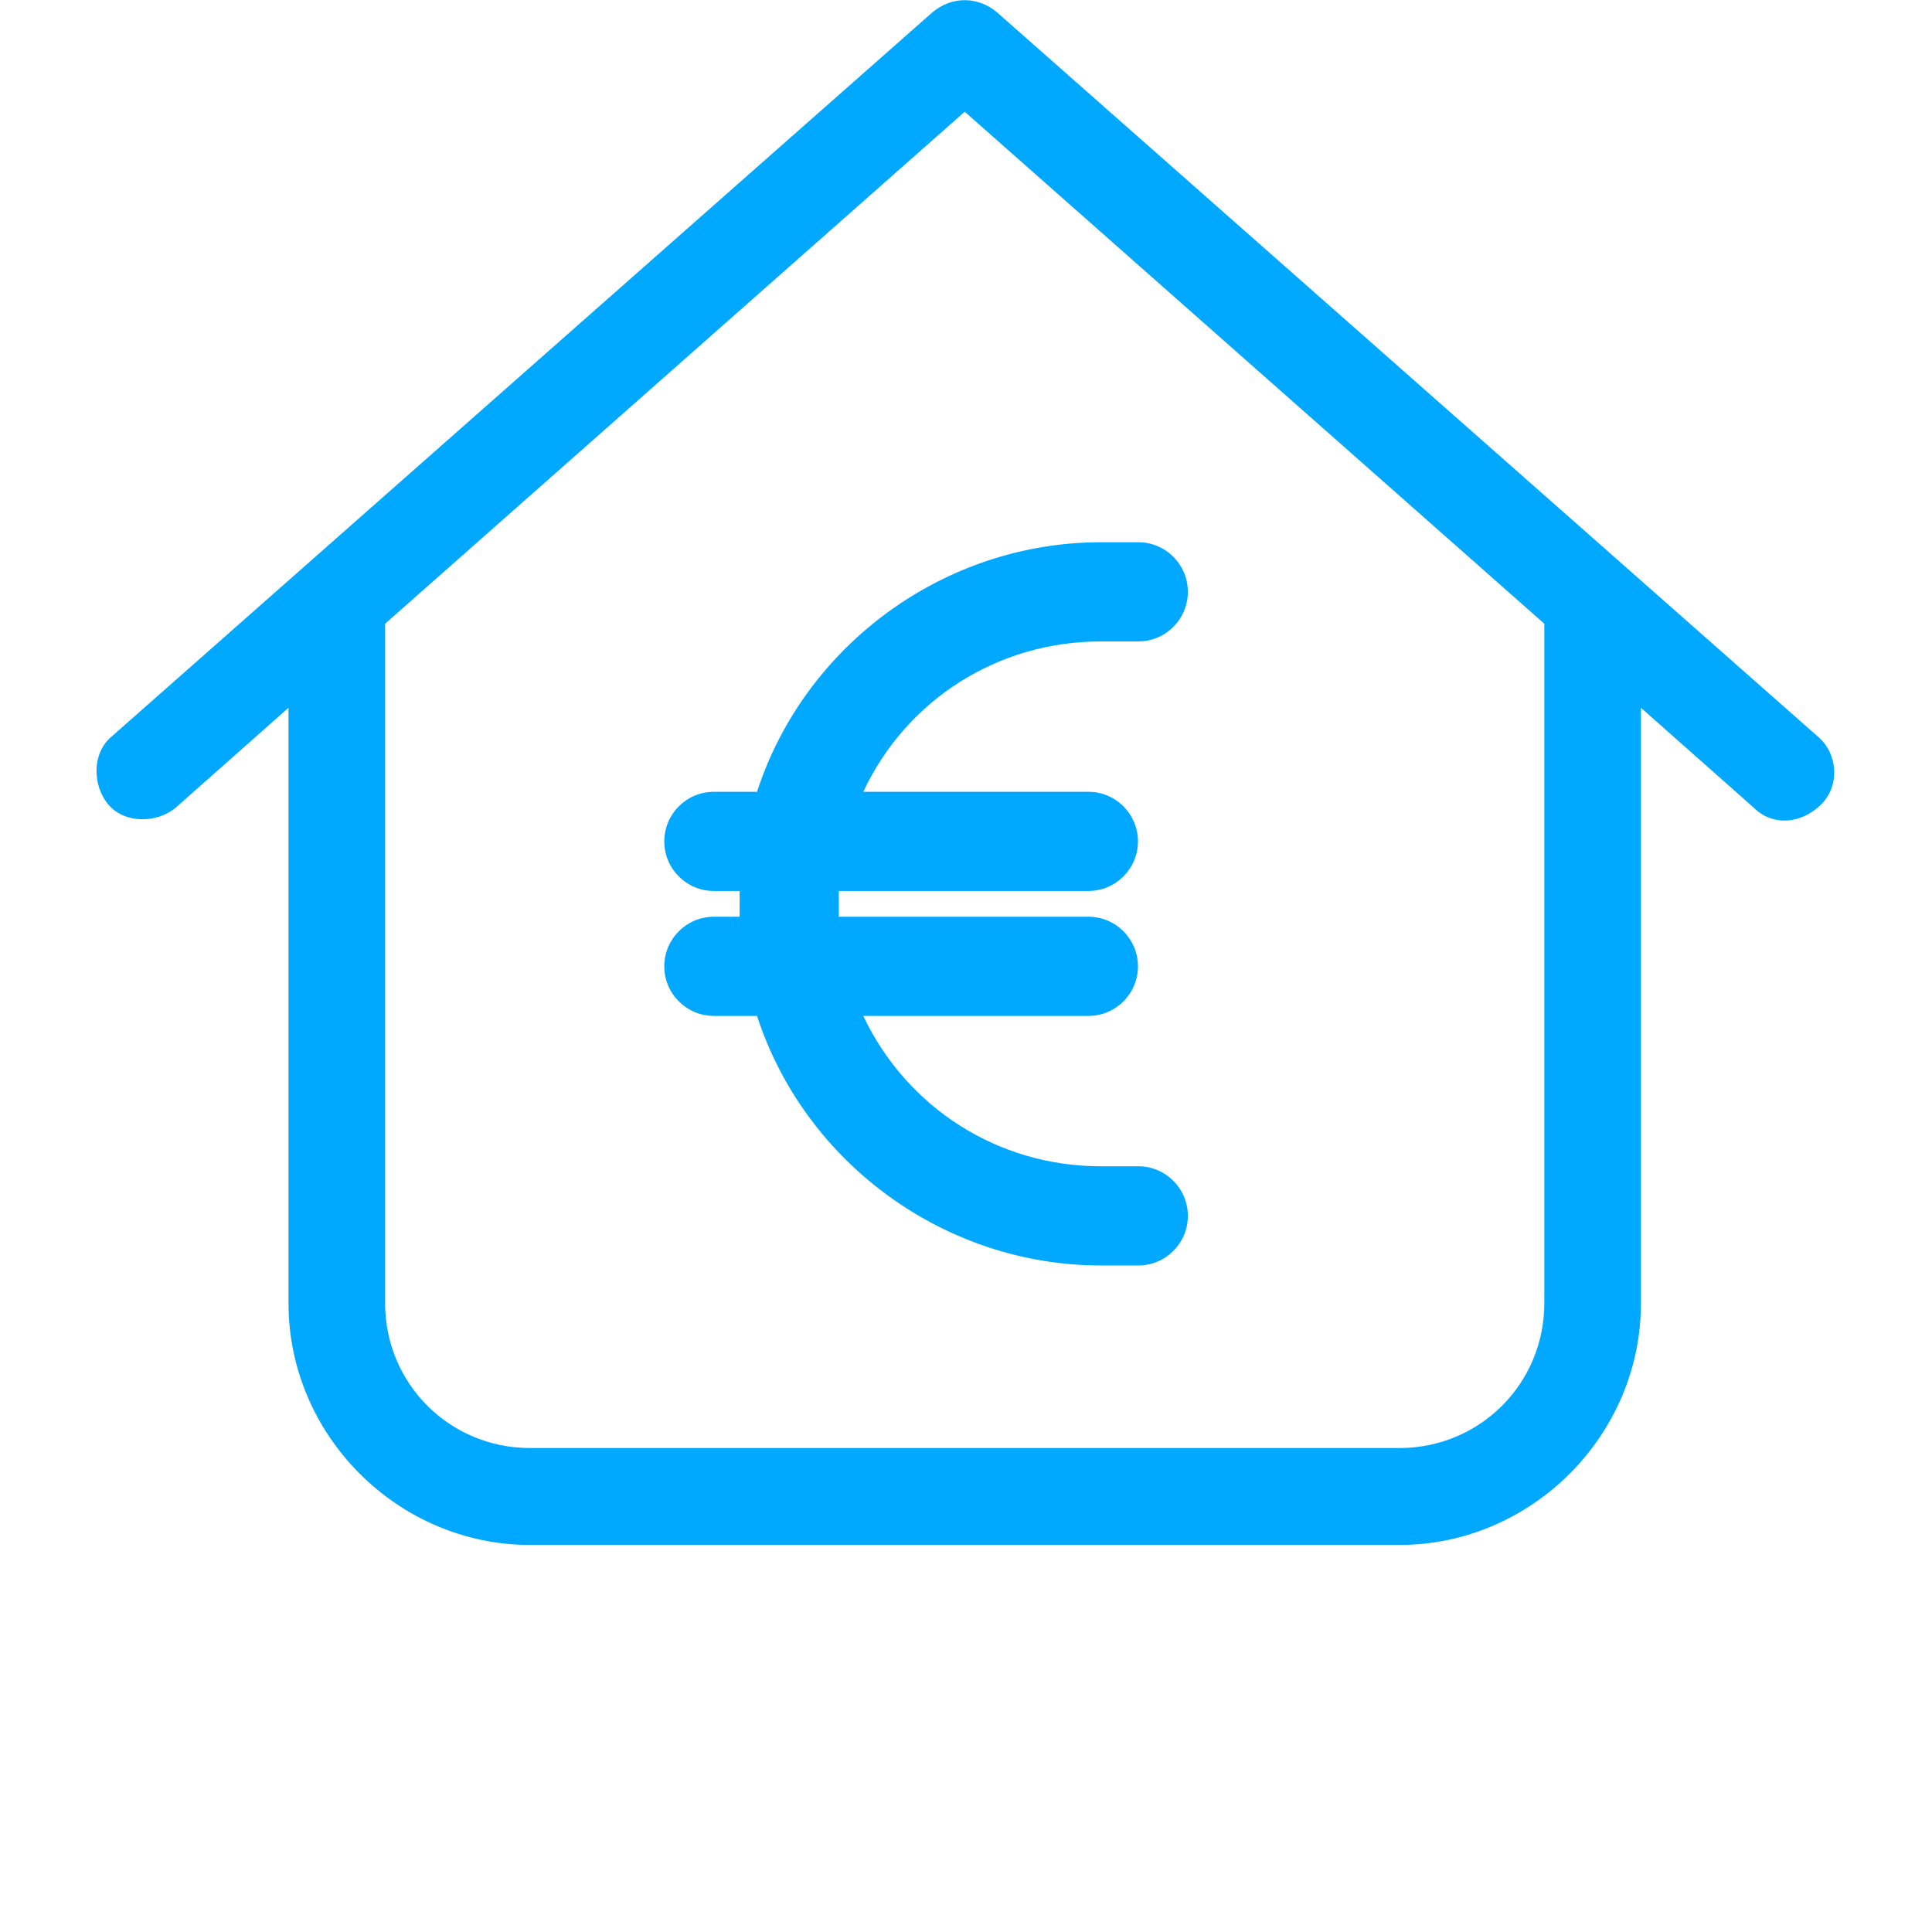 <?xml version="1.0" encoding="UTF-8"?>
<svg xmlns="http://www.w3.org/2000/svg" id="Ebene_1" data-name="Ebene 1" width="60" height="60" viewBox="0 0 60 60">
  <path d="M28.96.38c.6-.5,1.4-.5,2,0l25.5,22.5c.6.5.7,1.5.1,2.1s-1.5.7-2.1.1l-3.5-3.1v18.5c0,4.1-3.4,7.5-7.5,7.5h-27c-4.1,0-7.5-3.4-7.5-7.5v-18.5l-3.5,3.1c-.6.5-1.6.5-2.1-.1s-.5-1.6.1-2.1L28.96.38ZM11.96,19.37v21.1c0,2.5,2,4.5,4.5,4.5h27c2.5,0,4.5-2,4.5-4.5v-21.1L29.96,3.47l-18,15.9h0Z" style="fill: #00a8ff;"></path>
  <path d="M35.35,36.22h-1.16c-3.2,0-6.03-1.82-7.38-4.67h6.99c.85,0,1.54-.69,1.54-1.54s-.69-1.54-1.54-1.54h-7.75c0-.13,0-.27,0-.4s0-.27,0-.4h7.75c.85,0,1.54-.69,1.54-1.54s-.69-1.54-1.54-1.54h-6.99c1.34-2.86,4.18-4.67,7.38-4.67h1.16c.85,0,1.54-.69,1.54-1.54s-.69-1.54-1.54-1.54h-1.16c-4.84,0-9.19,3.17-10.68,7.75h-1.34c-.85,0-1.54.69-1.54,1.54s.69,1.54,1.54,1.54h.8c0,.13,0,.27,0,.4s0,.27,0,.4h-.8c-.85,0-1.54.69-1.54,1.54s.69,1.54,1.54,1.54h1.34c1.49,4.58,5.84,7.75,10.68,7.75h1.16c.85,0,1.54-.69,1.54-1.54s-.69-1.54-1.54-1.54Z" style="fill: #00a8ff;"></path>
</svg>
